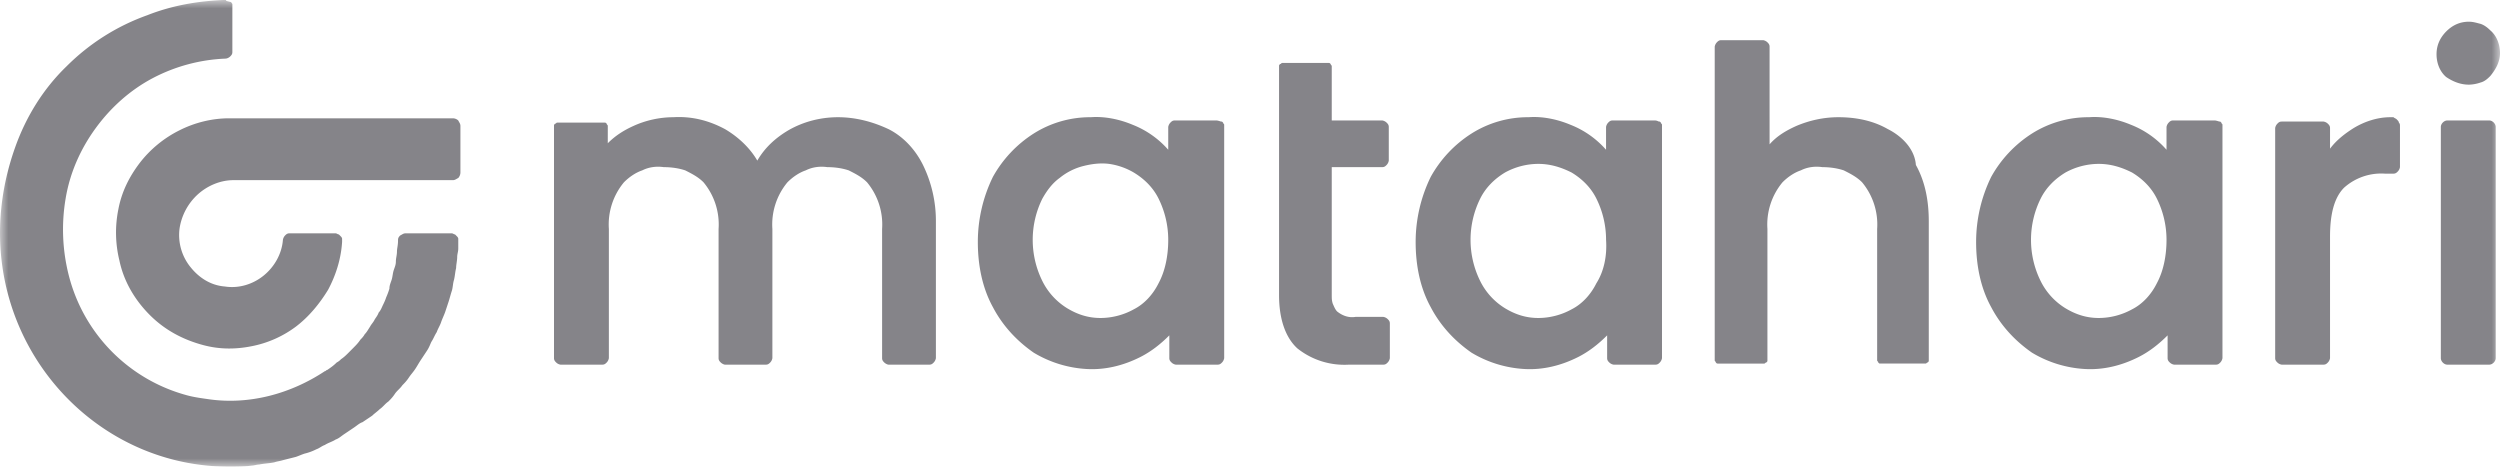 <svg xmlns="http://www.w3.org/2000/svg" width="150" height="28" fill="none"><g clip-path="url(#a)"><mask id="b" width="150" height="28" x="0" y="0" maskUnits="userSpaceOnUse" style="mask-type:luminance"><path fill="#fff" d="M150 0H0v28h150V0Z"/></mask><g fill="#858489" mask="url(#b)"><path d="M7.164 15.628c.259 1.237.904 2.344 1.808 3.256.903.911 2 1.497 3.227 1.823.968.26 1.936.26 2.904.065A6.493 6.493 0 0 0 17.75 19.6c.774-.586 1.42-1.367 1.936-2.214.452-.846.774-1.823.84-2.865v-.195c0-.066-.066-.13-.066-.13-.064-.066-.064-.066-.129-.13-.064 0-.129-.066-.193-.066h-2.776c-.129 0-.193.065-.258.13a.496.496 0 0 0-.129.26c-.064.847-.516 1.629-1.162 2.15-.645.52-1.484.78-2.323.65-.84-.064-1.55-.52-2.066-1.171a3.05 3.05 0 0 1-.645-2.345 3.473 3.473 0 0 1 1.097-2.018c.581-.521 1.356-.847 2.13-.847h13.167c.13 0 .194-.065.323-.13a.5.5 0 0 0 .129-.325v-2.8c0-.13-.065-.196-.13-.326a.49.49 0 0 0-.322-.13H13.748c-1.033 0-2.065.26-2.97.716a6.898 6.898 0 0 0-2.387 1.953c-.646.847-1.097 1.759-1.291 2.8a7.018 7.018 0 0 0 .064 3.06Zm46.149-7.879c-.968-.456-2-.716-3.033-.716s-2.066.26-2.97.78c-.774.457-1.42 1.043-1.871 1.824-.452-.781-1.162-1.432-1.936-1.888-.968-.521-2.001-.782-3.098-.716-.84 0-1.678.195-2.389.52-.58.26-1.097.587-1.549 1.042V7.554c0-.066-.064-.066-.064-.13-.065-.066-.065-.066-.13-.066h-2.84c-.064 0-.064.065-.128.065-.065.065-.065.065-.065.13v13.935c0 .13.065.196.13.26a.48.48 0 0 0 .258.131h2.517c.129 0 .193-.065.258-.13a.496.496 0 0 0 .129-.26v-7.75a3.96 3.96 0 0 1 .904-2.8c.322-.325.71-.585 1.097-.716.387-.195.839-.26 1.29-.195.453 0 .904.065 1.292.195.387.196.774.39 1.097.716a3.96 3.96 0 0 1 .903 2.8v7.75c0 .13.065.195.13.26.064.065.193.13.258.13h2.452c.13 0 .194-.065.259-.13a.495.495 0 0 0 .129-.26v-7.75a3.96 3.96 0 0 1 .903-2.8c.323-.325.71-.585 1.097-.716.388-.195.84-.26 1.291-.195.452 0 .904.065 1.291.195.388.196.775.39 1.098.716a3.96 3.96 0 0 1 .903 2.8v7.75c0 .13.065.195.13.26.064.065.193.13.257.13h2.453c.13 0 .194-.065.258-.13a.495.495 0 0 0 .13-.26v-8.205a7.655 7.655 0 0 0-.775-3.386c-.452-.912-1.162-1.693-2.066-2.15ZM73 7.228h-2.518c-.13 0-.194.065-.258.13a.495.495 0 0 0-.13.26v1.368a5.525 5.525 0 0 0-2.13-1.498c-.774-.325-1.677-.52-2.516-.455a6.338 6.338 0 0 0-3.421.976 7.261 7.261 0 0 0-2.453 2.605 8.901 8.901 0 0 0-.904 3.907c0 1.367.259 2.735.904 3.907.58 1.107 1.42 2.019 2.453 2.735a6.915 6.915 0 0 0 3.162.977c1.098.065 2.195-.196 3.228-.717.645-.325 1.226-.781 1.742-1.302v1.367c0 .13.065.196.13.26a.48.48 0 0 0 .257.131h2.518c.129 0 .193-.065.258-.13a.496.496 0 0 0 .129-.26v-14c0-.066-.065-.066-.065-.13-.064-.066-.064-.066-.129-.066-.193-.065-.258-.065-.258-.065Zm-3.486 9.767c-.323.652-.84 1.238-1.485 1.563-.58.326-1.29.521-2 .521s-1.356-.195-2.001-.586a3.987 3.987 0 0 1-1.485-1.628 5.569 5.569 0 0 1 0-4.949c.258-.456.58-.911 1.033-1.237a3.67 3.67 0 0 1 1.42-.716c.516-.13 1.032-.195 1.549-.13a4.05 4.05 0 0 1 1.484.52c.646.391 1.162.912 1.485 1.563.387.782.58 1.628.58 2.475 0 .976-.193 1.888-.58 2.604Zm13.425-9.767h-3.034V3.972c0-.065-.064-.065-.064-.13-.065-.065-.065-.065-.13-.065h-2.775c-.064 0-.064.065-.129.065-.064.065-.064.065-.064.13v13.74c0 1.432.387 2.54 1.097 3.19.903.717 2 1.042 3.098.977h2.065c.13 0 .194-.065.259-.13a.495.495 0 0 0 .129-.26v-2.084c0-.13-.065-.196-.13-.26a.488.488 0 0 0-.258-.131h-1.678c-.387.065-.774-.065-1.097-.326-.129-.13-.194-.325-.258-.455-.065-.196-.065-.326-.065-.521v-7.684h3.034c.129 0 .194-.065.258-.13a.496.496 0 0 0 .13-.26v-2.02c0-.13-.065-.195-.13-.26a.488.488 0 0 0-.258-.13Zm16.33 0H96.75c-.129 0-.193.065-.258.13a.496.496 0 0 0-.129.26v1.368a5.526 5.526 0 0 0-2.13-1.498c-.774-.325-1.678-.52-2.517-.455a6.338 6.338 0 0 0-3.42.976 7.26 7.26 0 0 0-2.453 2.605 8.901 8.901 0 0 0-.904 3.907c0 1.367.258 2.735.904 3.907.58 1.107 1.42 2.019 2.452 2.735a6.915 6.915 0 0 0 3.163.977c1.097.065 2.194-.196 3.227-.717.645-.325 1.226-.781 1.743-1.302v1.367c0 .13.064.196.129.26a.48.48 0 0 0 .258.131h2.517c.13 0 .194-.065.258-.13a.496.496 0 0 0 .13-.26v-14c0-.066-.065-.066-.065-.13-.065-.066-.065-.066-.13-.066-.128-.065-.193-.065-.257-.065Zm-3.486 9.767c-.322.652-.839 1.238-1.484 1.563-.581.326-1.291.521-2.001.521s-1.356-.195-2-.586a3.986 3.986 0 0 1-1.485-1.628 5.567 5.567 0 0 1 0-4.949c.322-.65.839-1.172 1.484-1.563a4.17 4.17 0 0 1 2-.52c.71 0 1.356.195 2.002.52.645.391 1.162.912 1.484 1.563.388.782.581 1.628.581 2.475.065.976-.129 1.888-.58 2.604Zm17.492-9.246c-.904-.521-1.937-.716-2.969-.716-.904 0-1.743.195-2.518.52-.58.261-1.161.587-1.613 1.107V2.8c0-.13-.065-.195-.129-.26a.49.49 0 0 0-.258-.13h-2.518c-.129 0-.193.064-.258.13a.5.5 0 0 0-.129.26v18.818c0 .066.065.066.065.13.064.066.064.066.129.066h2.775c.065 0 .065-.065.129-.065.065-.065.065-.065.065-.13v-7.88a3.96 3.96 0 0 1 .903-2.8c.323-.325.71-.585 1.098-.716.387-.195.839-.26 1.29-.195.452 0 .904.065 1.291.195.388.196.775.391 1.098.716a3.96 3.96 0 0 1 .903 2.8v7.88c0 .065.065.065.065.13.064.065.064.065.129.065h2.711c.064 0 .064-.065.129-.065.064-.065.064-.065.064-.13v-8.335c0-1.172-.193-2.345-.774-3.386-.065-.912-.775-1.693-1.678-2.15Zm19.621-.521h-2.517c-.129 0-.194.065-.258.13a.494.494 0 0 0-.13.26v1.368a5.512 5.512 0 0 0-2.13-1.498c-.774-.325-1.678-.52-2.517-.455a6.34 6.34 0 0 0-3.421.976 7.266 7.266 0 0 0-2.452 2.605 8.9 8.9 0 0 0-.904 3.907c0 1.367.258 2.735.904 3.907.581 1.107 1.42 2.019 2.452 2.735a6.92 6.92 0 0 0 3.163.977c1.097.065 2.195-.196 3.227-.717.646-.325 1.227-.781 1.743-1.302v1.367c0 .13.064.196.129.26a.49.49 0 0 0 .258.131h2.517c.13 0 .194-.065.259-.13a.5.5 0 0 0 .129-.26v-14c0-.066-.065-.066-.065-.13-.064-.066-.064-.066-.129-.066-.194-.065-.258-.065-.258-.065Zm-3.485 9.767c-.323.652-.84 1.238-1.485 1.563a4.164 4.164 0 0 1-2.001.521c-.71 0-1.355-.195-2.001-.586a3.983 3.983 0 0 1-1.484-1.628 5.572 5.572 0 0 1 0-4.949c.322-.65.839-1.172 1.484-1.563a4.165 4.165 0 0 1 2.001-.52c.71 0 1.356.195 2.001.52.645.391 1.162.912 1.485 1.563a5.57 5.57 0 0 1 .58 2.475c0 .976-.193 1.888-.58 2.604Zm14.006-9.962c-.775 0-1.549.26-2.195.65-.516.326-1.032.717-1.42 1.238V7.684c0-.13-.064-.196-.129-.26a.484.484 0 0 0-.258-.13h-2.517c-.129 0-.194.064-.258.13a.494.494 0 0 0-.13.26v13.804c0 .13.065.196.13.26a.48.48 0 0 0 .258.131h2.517c.129 0 .194-.065.258-.13a.492.492 0 0 0 .129-.26v-7.294c0-1.367.258-2.344.839-2.93a3.339 3.339 0 0 1 2.453-.846h.516c.129 0 .194-.066.258-.13a.494.494 0 0 0 .13-.261V7.554c0-.066 0-.13-.065-.196 0-.065-.064-.13-.129-.195s-.129-.065-.194-.13h-.193Zm5.938.195h-2.518c-.193 0-.387.195-.387.39v13.87c0 .196.194.391.387.391h2.518c.193 0 .387-.195.387-.39V7.618c0-.196-.194-.391-.387-.391Zm-1.227-2.148a2.3 2.3 0 0 0 .71-.131c.258-.065.452-.26.581-.39.323-.392.581-.847.581-1.368 0-.521-.194-1.042-.581-1.368-.194-.195-.387-.325-.581-.39-.258-.066-.452-.13-.71-.13-.516 0-.968.195-1.355.585-.387.391-.581.847-.581 1.368 0 .52.194 1.042.581 1.367.387.26.839.456 1.355.456Z"/><path d="M24.527 22.66c.129-.195.258-.325.387-.52.13-.196.194-.326.323-.521l.387-.586c.13-.196.194-.391.258-.521.13-.196.194-.391.323-.586.065-.196.194-.391.258-.586.065-.196.194-.456.258-.652l.194-.586c.065-.195.129-.456.194-.65.064-.196.064-.457.129-.652.064-.26.064-.456.129-.716 0-.196.064-.456.064-.651 0-.196.065-.326.065-.521v-.586c0-.066-.065-.13-.065-.13-.064-.066-.064-.066-.129-.13-.064 0-.129-.066-.194-.066h-2.775c-.129 0-.193.065-.323.13-.129.13-.129.196-.129.326 0 .26-.064.456-.064.651s-.065.39-.065.586c0 .195-.064.326-.129.521-.064.195-.064.39-.129.586-.064.195-.129.326-.129.52a4.47 4.47 0 0 1-.194.522c-.064.195-.129.325-.193.456-.065.13-.13.325-.258.456-.065.195-.194.325-.259.455-.064.13-.193.26-.258.391-.129.195-.193.326-.322.456-.065.13-.194.26-.259.325-.129.196-.258.326-.387.456l-.258.26c-.194.196-.323.326-.517.456a.891.891 0 0 1-.258.196c-.193.195-.387.325-.58.456-.065 0-.065.065-.13.065-2.065 1.367-4.518 2.018-6.906 1.693-.452-.065-.968-.13-1.42-.26a10 10 0 0 1-7.035-7.163 11.142 11.142 0 0 1-.194-4.624c.258-1.563.904-2.995 1.808-4.232.903-1.237 2.065-2.28 3.42-2.996a10.257 10.257 0 0 1 4.39-1.172.487.487 0 0 0 .258-.13c.064-.065.129-.13.129-.26V.26c0-.066-.065-.066-.065-.13-.258-.066-.323-.066-.323-.131h-.129c-1.549.065-3.098.326-4.582.912a13.05 13.05 0 0 0-4.841 3.06C2.582 5.34 1.549 7.032.904 8.856-2.582 18.688 4.518 28 13.748 28c.452 0 .904 0 1.355-.065.13 0 .323-.065.452-.065.323-.065.581-.065.904-.13.193-.066.323-.066.516-.13l.775-.196c.193-.065.322-.13.516-.195a3.18 3.18 0 0 0 .71-.26c.194-.066.323-.196.516-.261.194-.13.452-.196.646-.326.193-.065.322-.195.516-.325l.581-.391c.194-.13.323-.26.516-.326l.581-.39c.13-.13.323-.26.452-.391.194-.13.323-.326.517-.456.129-.13.258-.26.387-.456.129-.195.322-.325.452-.52.129-.131.258-.261.387-.457Z"/></g></g><defs><clipPath id="a"><path fill="#fff" d="M0 0h150v28H0z"/></clipPath></defs></svg>